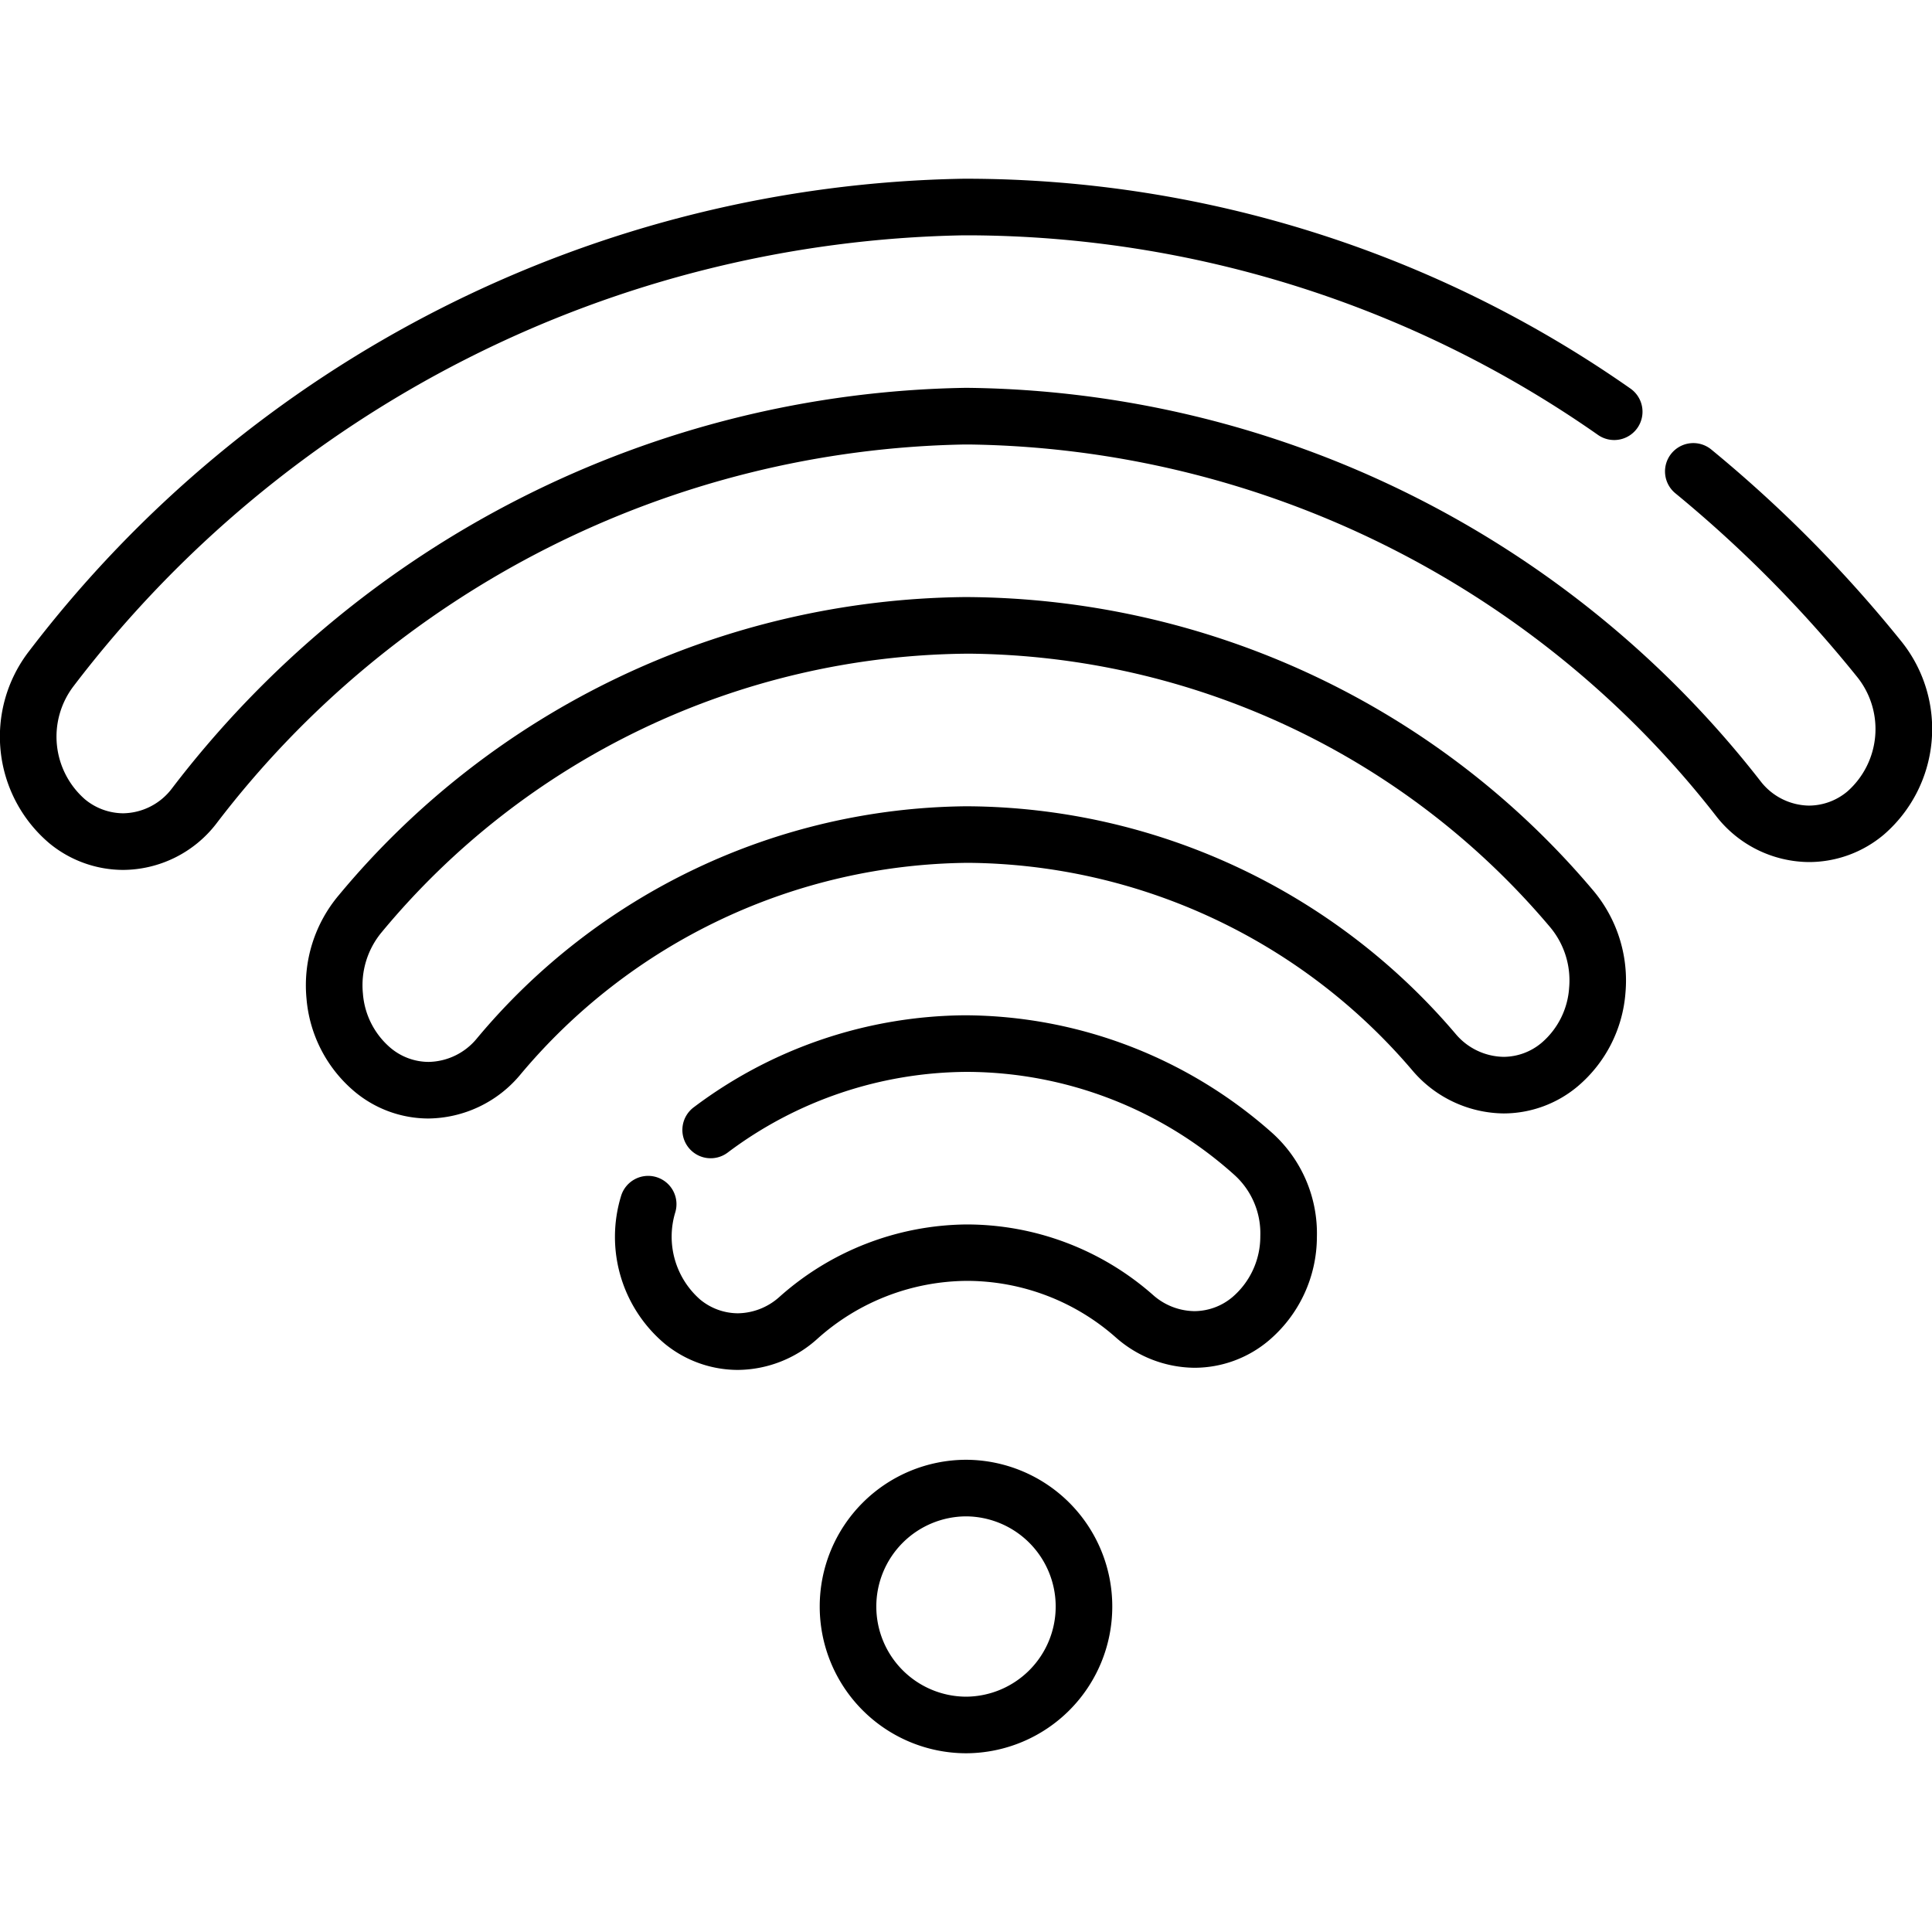 <svg xmlns="http://www.w3.org/2000/svg" xmlns:xlink="http://www.w3.org/1999/xlink" width="45" height="45" viewBox="0 0 45 45"><defs><clipPath id="a"><path d="M0-682.665H45v45H0Z" transform="translate(0 682.665)"/></clipPath></defs><g transform="translate(0 682.665)"><g transform="translate(0 -682.665)"><g clip-path="url(#a)"><g transform="translate(14.327 23.65)"><path d="M-20.887-99.94a2.693,2.693,0,0,1-1.708-.614,3.252,3.252,0,0,1-1.013-3.434.659.659,0,0,1,.82-.444.659.659,0,0,1,.444.82,1.947,1.947,0,0,0,.579,2.033,1.388,1.388,0,0,0,.878.32,1.475,1.475,0,0,0,.97-.383,6.631,6.631,0,0,1,4.344-1.686,6.565,6.565,0,0,1,4.359,1.645,1.478,1.478,0,0,0,.961.374,1.384,1.384,0,0,0,.888-.329,1.859,1.859,0,0,0,.647-1.419,1.832,1.832,0,0,0-.595-1.417,9.356,9.356,0,0,0-6.234-2.408A9.341,9.341,0,0,0-21.127-105a.659.659,0,0,1-.922-.136.659.659,0,0,1,.136-.922A10.619,10.619,0,0,1-15.6-108.2a10.829,10.829,0,0,1,7.153,2.735A3.147,3.147,0,0,1-7.4-103.035a3.174,3.174,0,0,1-1.126,2.415,2.687,2.687,0,0,1-1.727.63,2.8,2.8,0,0,1-1.823-.7,5.245,5.245,0,0,0-3.466-1.324,5.257,5.257,0,0,0-3.5,1.356A2.792,2.792,0,0,1-20.887-99.94Z" transform="translate(23.746 108.198)"/></g><g transform="translate(7.127 13.907)"><path d="M-20.82-154.979a2.686,2.686,0,0,1-1.707-.615,3.169,3.169,0,0,1-1.134-2.179,3.256,3.256,0,0,1,.753-2.408,19.2,19.2,0,0,1,14.564-6.943h.088a19.218,19.218,0,0,1,14.541,6.806,3.256,3.256,0,0,1,.776,2.4,3.169,3.169,0,0,1-1.112,2.189,2.687,2.687,0,0,1-1.727.632,2.828,2.828,0,0,1-2.109-.983,13.728,13.728,0,0,0-10.365-4.854,13.748,13.748,0,0,0-10.444,4.952A2.823,2.823,0,0,1-20.82-154.979Zm12.565-10.826h-.081a17.906,17.906,0,0,0-13.572,6.485,1.931,1.931,0,0,0-.439,1.43,1.844,1.844,0,0,0,.649,1.271,1.386,1.386,0,0,0,.878.322,1.487,1.487,0,0,0,1.127-.546,15.018,15.018,0,0,1,11.373-5.408h.069a15.028,15.028,0,0,1,11.354,5.3,1.49,1.49,0,0,0,1.12.536,1.383,1.383,0,0,0,.886-.329,1.845,1.845,0,0,0,.639-1.279,1.931,1.931,0,0,0-.453-1.425A17.918,17.918,0,0,0-8.254-165.806Z" transform="translate(23.673 167.124)"/></g><g transform="translate(-0.002 4.163)"><path d="M-20.859-210.938a2.712,2.712,0,0,1-1.72-.62,3.255,3.255,0,0,1-.47-4.479,27.976,27.976,0,0,1,21.76-11h.126a26.993,26.993,0,0,1,15.407,4.885.659.659,0,0,1,.167.917.659.659,0,0,1-.917.167,25.681,25.681,0,0,0-14.657-4.651h-.12a26.666,26.666,0,0,0-20.732,10.5,1.939,1.939,0,0,0,.263,2.635,1.408,1.408,0,0,0,.893.327,1.449,1.449,0,0,0,1.132-.575,23.729,23.729,0,0,1,18.461-9.334h.107A23.746,23.746,0,0,1,17.281-213a1.451,1.451,0,0,0,1.124.564,1.4,1.4,0,0,0,.9-.334,1.94,1.94,0,0,0,.241-2.64,29.337,29.337,0,0,0-4.252-4.3.659.659,0,0,1-.092-.928.659.659,0,0,1,.928-.092,30.657,30.657,0,0,1,4.444,4.49,3.255,3.255,0,0,1-.426,4.481,2.709,2.709,0,0,1-1.742.638,2.763,2.763,0,0,1-2.151-1.056A22.435,22.435,0,0,0-1.16-220.847h-.1a22.419,22.419,0,0,0-17.432,8.833A2.759,2.759,0,0,1-20.859-210.938Z" transform="translate(23.731 227.037)"/></g><g transform="translate(19.093 34.001)"><path d="M-48.277-86.869a3.416,3.416,0,0,1-3.407-3.418,3.416,3.416,0,0,1,3.407-3.418,3.416,3.416,0,0,1,3.407,3.418A3.416,3.416,0,0,1-48.277-86.869Zm0-5.518a2.1,2.1,0,0,0-2.089,2.1,2.1,2.1,0,0,0,2.089,2.1,2.1,2.1,0,0,0,2.089-2.1A2.1,2.1,0,0,0-48.277-92.387Z" transform="translate(51.684 93.705)"/></g></g></g></g></svg>